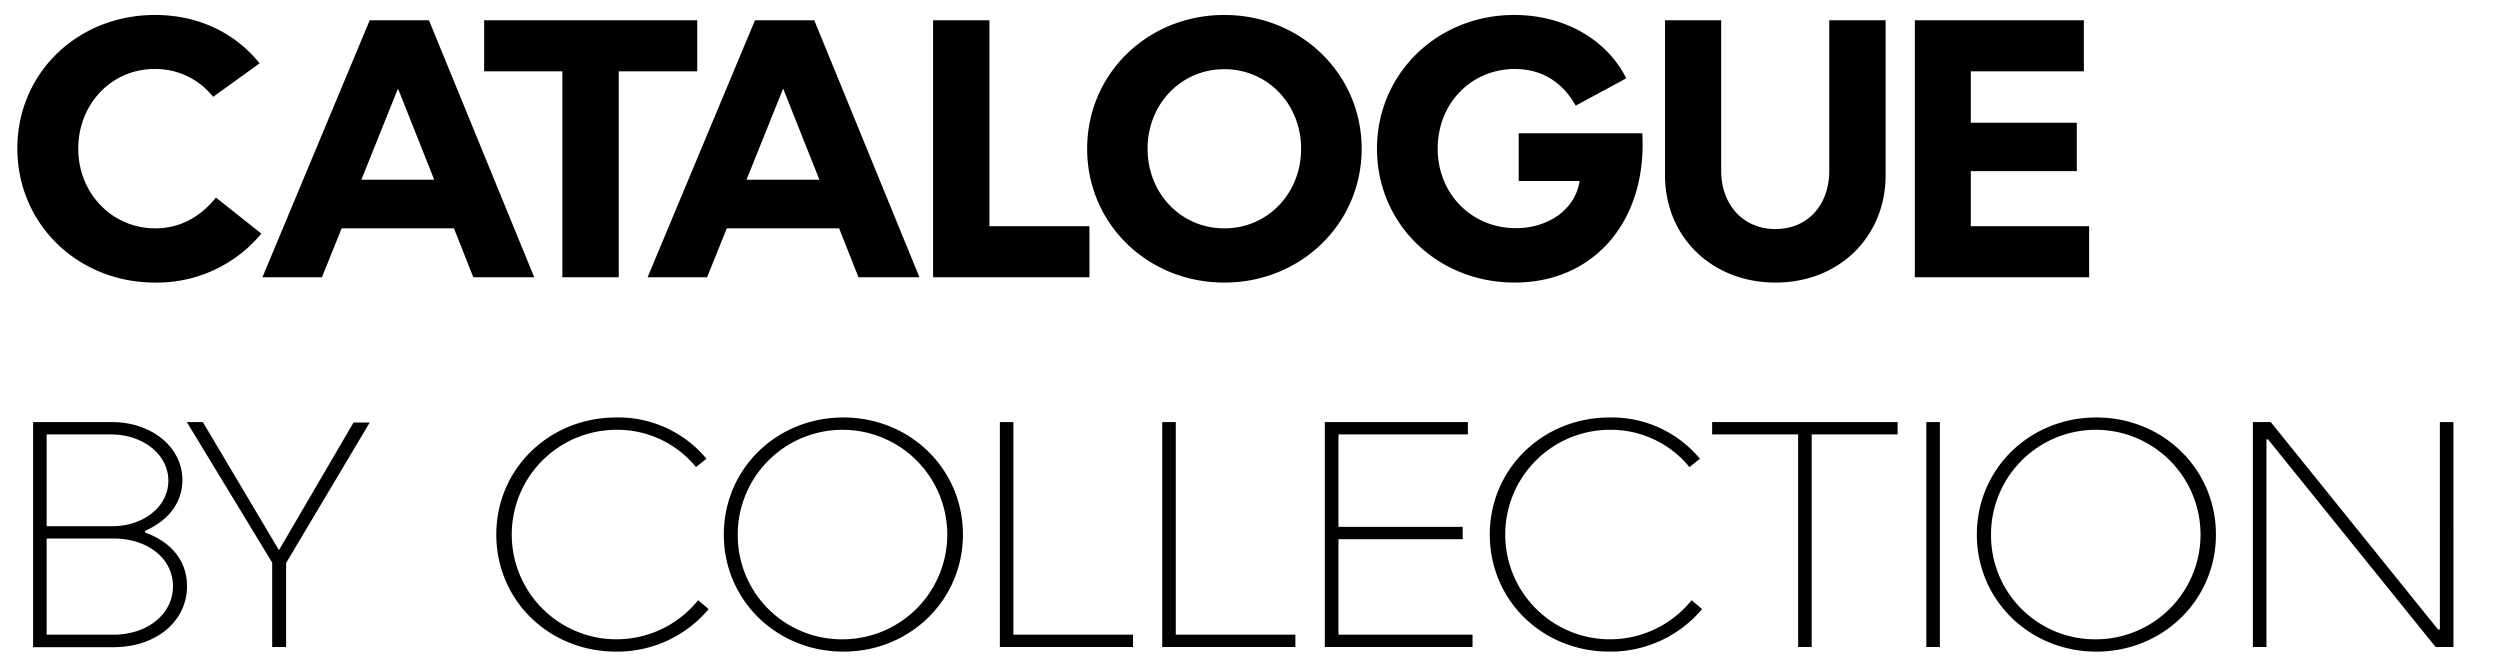 <svg data-name="Layer 1" xmlns="http://www.w3.org/2000/svg" viewBox="0 0 568 152"><path d="M59.38 53.08A30.81 30.81 0 0 1 35.22 64.2c-17.6 0-31.28-13.36-31.28-30.48S17.62 3.4 35.22 3.4c9.68 0 18.08 3.92 23.76 11L48.42 22a16.66 16.66 0 0 0-13.36-6.32c-9.68 0-17.28 7.92-17.28 18.08s7.68 18.12 17.52 18.12c5.36 0 10.08-2.4 13.76-7zM84 4.6h13.46L121.38 63h-13.84l-4.4-11.12H77.62L73.14 63H59.62zm14.66 36.24l-8.24-20.72-8.32 20.72zM127.77 16.2H110V4.6h48.41v11.6h-17.83V63h-12.81zM171.53 4.6H185L208.9 63h-13.85l-4.4-11.12h-25.52L160.65 63h-13.52zm14.64 36.24l-8.24-20.72-8.32 20.72zM212 4.6h12.8v46.8h22.72V63H212zM278.17 3.4c17.44 0 31.2 13.44 31.2 30.4s-13.76 30.4-31.2 30.4S247 50.84 247 33.8s13.73-30.4 31.17-30.4zm0 48.48c9.84 0 17.44-7.92 17.44-18.08S288 15.72 278.17 15.72s-17.44 7.92-17.44 18.08 7.6 18.08 17.44 18.08zM345.05 30.28h28.08c1.12 19.84-10.88 33.92-29 33.92-17.6 0-31.28-13.36-31.28-30.4s13.68-30.4 31.2-30.4c11.28 0 21 5.52 25.44 14.4L358 24c-3.12-5.52-7.84-8.32-13.84-8.32-9.92 0-17.52 7.84-17.52 18.08s7.68 18.08 17.76 18.08c7.6 0 13.6-4.48 14.48-10.72h-13.83zM391.05 4.6v34.16c0 7.76 5 13.28 12.32 13.28s12.24-5.44 12.24-13.28V4.6h12.8v35.2c0 14-10.56 24.4-25 24.4s-25.12-10.32-25.12-24.4V4.6zM435.05 4.6h38.4v11.6h-25.68v11.68h24.08v11h-24.08V51.4h26.88V63h-39.6zM7.52 95.9h17.92c9 0 16 5.67 16 13.16 0 5-3 9.1-8.47 11.55v.39c6.09 2.17 9.52 6.58 9.52 12.18 0 8-7.07 13.86-16.66 13.86H7.52zm17.92 23.66c7.21 0 12.81-4.48 12.81-10.36s-5.67-10.5-13.09-10.5H10.6v20.86zm.35 24.64c7.7 0 13.51-4.69 13.51-11s-5.74-10.85-13.51-10.85H10.6v21.85zM61.84 127.82L42.45 95.9h3.64L63.38 125l16.94-29H84l-19 31.92V147h-3.16zM161 138.39a27.15 27.15 0 0 1-21 9.66c-15.33 0-27.24-11.69-27.24-26.6s12-26.6 27.24-26.6a26 26 0 0 1 20.51 9.38l-2.38 1.89a23.06 23.06 0 0 0-18.2-8.47 23.8 23.8 0 1 0 18.69 38.71zM191.62 94.85c15.19 0 27.16 11.76 27.16 26.6s-12 26.6-27.16 26.6-27.17-11.69-27.17-26.6 11.98-26.6 27.17-26.6zm0 50.4a23.8 23.8 0 1 0-24-23.73 23.62 23.62 0 0 0 24 23.73zM227.17 95.9h3.08v48.3h27.17v2.8h-30.25zM264.06 95.9h3.08v48.3h27.17v2.8h-30.25zM301 95.9h32.5v2.8h-29.4v21h28.22v2.8H304.1v21.7h30.46v2.8H301zM386.71 138.39a27.18 27.18 0 0 1-21 9.66c-15.33 0-27.23-11.69-27.23-26.6s12-26.6 27.23-26.6a26 26 0 0 1 20.51 9.38l-2.38 1.89a23.06 23.06 0 0 0-18.2-8.47 23.8 23.8 0 1 0 18.7 38.71zM408.54 98.7H389v-2.8h42.14v2.8h-19.52V147h-3.08zM437.66 95.9h3.08V147h-3.08zM476.3 94.85c15.19 0 27.16 11.76 27.16 26.6s-12 26.6-27.16 26.6-27.16-11.69-27.16-26.6 11.97-26.6 27.16-26.6zm0 50.4a23.8 23.8 0 1 0-23.94-23.73 23.62 23.62 0 0 0 23.94 23.73zM557.43 147h-4.06l-38.08-47.18h-.35V147h-3.08V95.9h4.06l38 47.11h.42V95.9h3.08z"/></svg>
